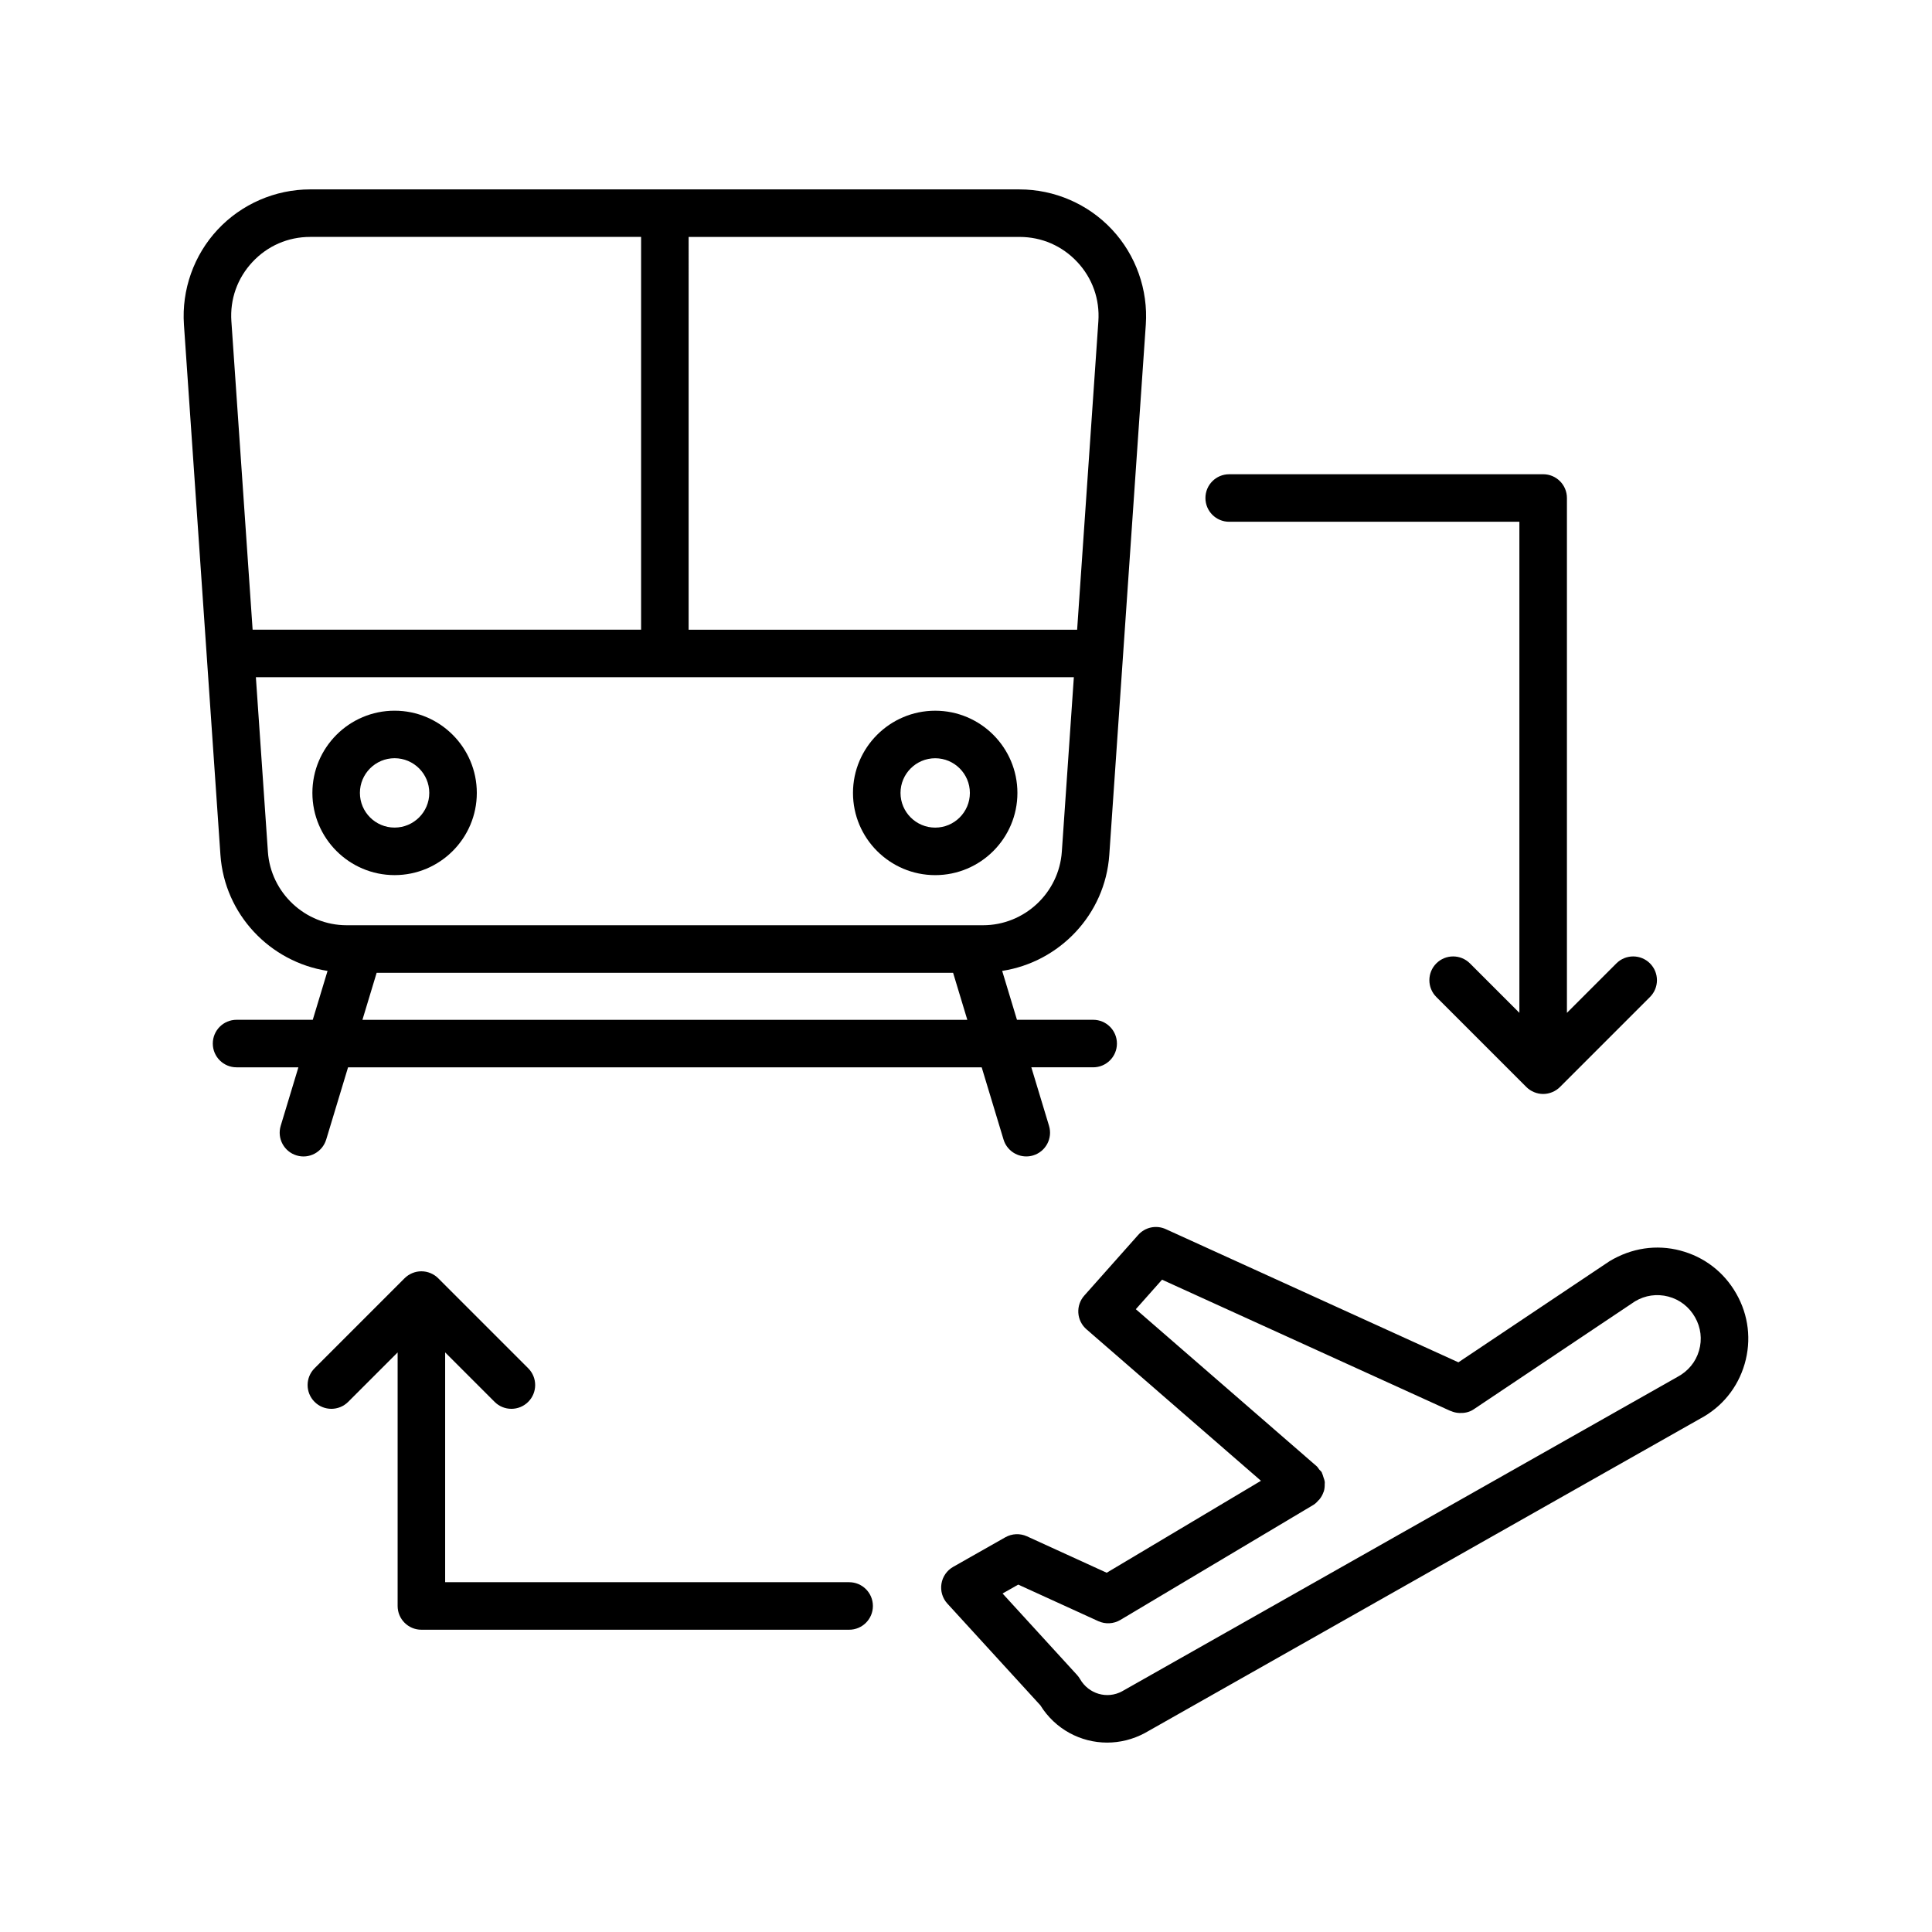 <?xml version="1.0" encoding="UTF-8"?>
<!-- Uploaded to: SVG Repo, www.svgrepo.com, Generator: SVG Repo Mixer Tools -->
<svg fill="#000000" width="800px" height="800px" version="1.1" viewBox="144 144 512 512" xmlns="http://www.w3.org/2000/svg">
 <g>
  <path d="m230.45 445.99 5.789-19.141h167.92l5.789 19.141c0.824 2.723 3.32 4.477 6.027 4.477 0.602 0 1.219-0.086 1.82-0.27 3.332-1.008 5.215-4.519 4.207-7.848l-4.688-15.5h16.387c3.481 0 6.297-2.816 6.297-6.297 0-3.481-2.816-6.297-6.297-6.297h-20.195l-3.918-12.957c15.223-2.352 27.297-14.957 28.387-30.742l9.676-140.52c0.633-9.238-2.621-18.418-8.938-25.184-6.32-6.777-15.258-10.656-24.52-10.656l-187.99-0.004c-9.262 0-18.199 3.879-24.52 10.656-6.316 6.766-9.57 15.945-8.938 25.18l9.672 140.53c1.094 15.789 13.168 28.395 28.387 30.742l-3.918 12.957h-20.195c-3.481 0-6.297 2.816-6.297 6.297s2.816 6.297 6.297 6.297h16.387l-4.688 15.5c-1.008 3.328 0.875 6.84 4.207 7.848 3.309 1.023 6.84-0.871 7.848-4.203zm199.05-232.55c4.004 4.285 5.984 9.871 5.578 15.727l-5.625 81.711h-102.96l0.004-104.09h87.699c5.867 0 11.301 2.363 15.305 6.656zm-224.18 15.719c-0.406-5.848 1.574-11.434 5.578-15.719 4.004-4.293 9.441-6.656 15.309-6.656h87.691v104.09h-102.95l-5.625-81.707zm9.676 140.54-3.184-46.223h216.77l-3.184 46.223c-0.75 10.934-9.926 19.5-20.891 19.5h-168.63c-10.957 0-20.133-8.566-20.883-19.5zm28.824 32.098h152.76l3.769 12.465h-160.3z"/>
  <path d="m270.36 354.13c0-12.016-9.773-21.789-21.789-21.789-12.012 0-21.785 9.773-21.785 21.789 0 12.012 9.773 21.785 21.785 21.785 12.016 0 21.789-9.773 21.789-21.785zm-30.98 0c0-5.066 4.121-9.195 9.188-9.195s9.195 4.125 9.195 9.195c0 5.066-4.125 9.188-9.195 9.188-5.066 0.004-9.188-4.117-9.188-9.188z"/>
  <path d="m391.84 375.92c12.012 0 21.785-9.773 21.785-21.785 0-12.016-9.773-21.789-21.785-21.789-12.016 0-21.789 9.773-21.789 21.789-0.004 12.012 9.77 21.785 21.789 21.785zm0-30.977c5.066 0 9.188 4.125 9.188 9.195 0 5.066-4.121 9.188-9.188 9.188s-9.195-4.121-9.195-9.188c0-5.07 4.125-9.195 9.195-9.195z"/>
  <path d="m589.3 475.41c-6.336-1.66-12.914-0.699-18.77 2.828l-40.039 26.793-77.555-35.301c-2.516-1.148-5.481-0.523-7.312 1.551l-14.273 16.059c-1.121 1.254-1.691 2.91-1.582 4.59 0.109 1.68 0.887 3.246 2.16 4.348l46.238 40.145-40.883 24.371-21.137-9.656c-1.832-0.832-3.965-0.738-5.719 0.254l-13.824 7.84c-1.668 0.945-2.816 2.602-3.113 4.496-0.301 1.895 0.277 3.82 1.566 5.234l24.648 26.961c3.941 6.34 10.684 9.883 17.695 9.883 3.363 0 6.797-0.816 10.008-2.539l147.11-83.285c5.801-3.062 10-8.223 11.832-14.527 1.832-6.309 1.039-12.934-2.215-18.617-3.231-5.707-8.5-9.766-14.84-11.426zm4.957 26.531c-0.867 2.996-2.867 5.441-5.773 6.988l-147.15 83.301c-3.949 2.121-8.824 0.695-11.094-3.234-0.227-0.398-0.5-0.77-0.805-1.105l-19.746-21.598 4.156-2.356 21.219 9.688c1.875 0.848 4.059 0.738 5.836-0.32l51.18-30.504c0.566-0.336 0.984-0.805 1.402-1.27 0.027-0.031 0.066-0.039 0.094-0.07 0.008-0.008 0.008-0.023 0.02-0.031 0.52-0.609 0.898-1.289 1.152-2.027 0.02-0.051 0.051-0.094 0.07-0.145 0.203-0.648 0.258-1.312 0.242-1.996 0-0.148 0.039-0.293 0.023-0.441-0.043-0.496-0.223-0.961-0.391-1.445-0.109-0.328-0.176-0.656-0.34-0.969-0.043-0.074-0.039-0.16-0.082-0.238-0.176-0.297-0.449-0.477-0.664-0.734-0.227-0.281-0.375-0.605-0.656-0.852l-47.945-41.629 6.949-7.824 75.562 34.391c0.09 0.059 0.191 0.074 0.281 0.129l0.527 0.238c0.047 0.023 0.098 0.012 0.145 0.035 0.73 0.324 1.484 0.504 2.281 0.535h0.008c1.285 0.051 2.594-0.176 3.746-0.945l42.785-28.641c2.68-1.617 5.812-2.055 8.824-1.273 3.019 0.793 5.527 2.731 7.086 5.481 1.551 2.711 1.934 5.859 1.059 8.863z"/>
  <path d="m369.03 563.3h-107.06v-60.898l13.105 13.105c1.23 1.23 2.84 1.844 4.453 1.844 1.609 0 3.223-0.613 4.453-1.844 2.461-2.461 2.461-6.445 0-8.906l-23.848-23.848c-0.582-0.586-1.281-1.047-2.055-1.367-1.539-0.637-3.269-0.637-4.809 0-0.773 0.32-1.473 0.785-2.055 1.367l-23.848 23.848c-2.461 2.461-2.461 6.445 0 8.906 2.461 2.461 6.445 2.461 8.906 0l13.105-13.105v67.195c0 3.481 2.816 6.297 6.297 6.297h113.36c3.481 0 6.297-2.816 6.297-6.297-0.004-3.481-2.82-6.297-6.301-6.297z"/>
  <path d="m552.95 269.68h-83.203c-3.481 0-6.297 2.816-6.297 6.297 0 3.481 2.816 6.297 6.297 6.297h76.906v130.14l-13.105-13.105c-2.461-2.461-6.445-2.461-8.906 0-2.461 2.461-2.461 6.445 0 8.906l23.848 23.848c0.582 0.586 1.281 1.047 2.055 1.367 0.77 0.316 1.586 0.484 2.406 0.484s1.637-0.168 2.406-0.484c0.773-0.32 1.473-0.785 2.055-1.367l23.848-23.848c2.461-2.461 2.461-6.445 0-8.906-2.461-2.461-6.445-2.461-8.906 0l-13.105 13.105v-136.44c0-3.481-2.816-6.297-6.297-6.297z"/>
 </g>
</svg>